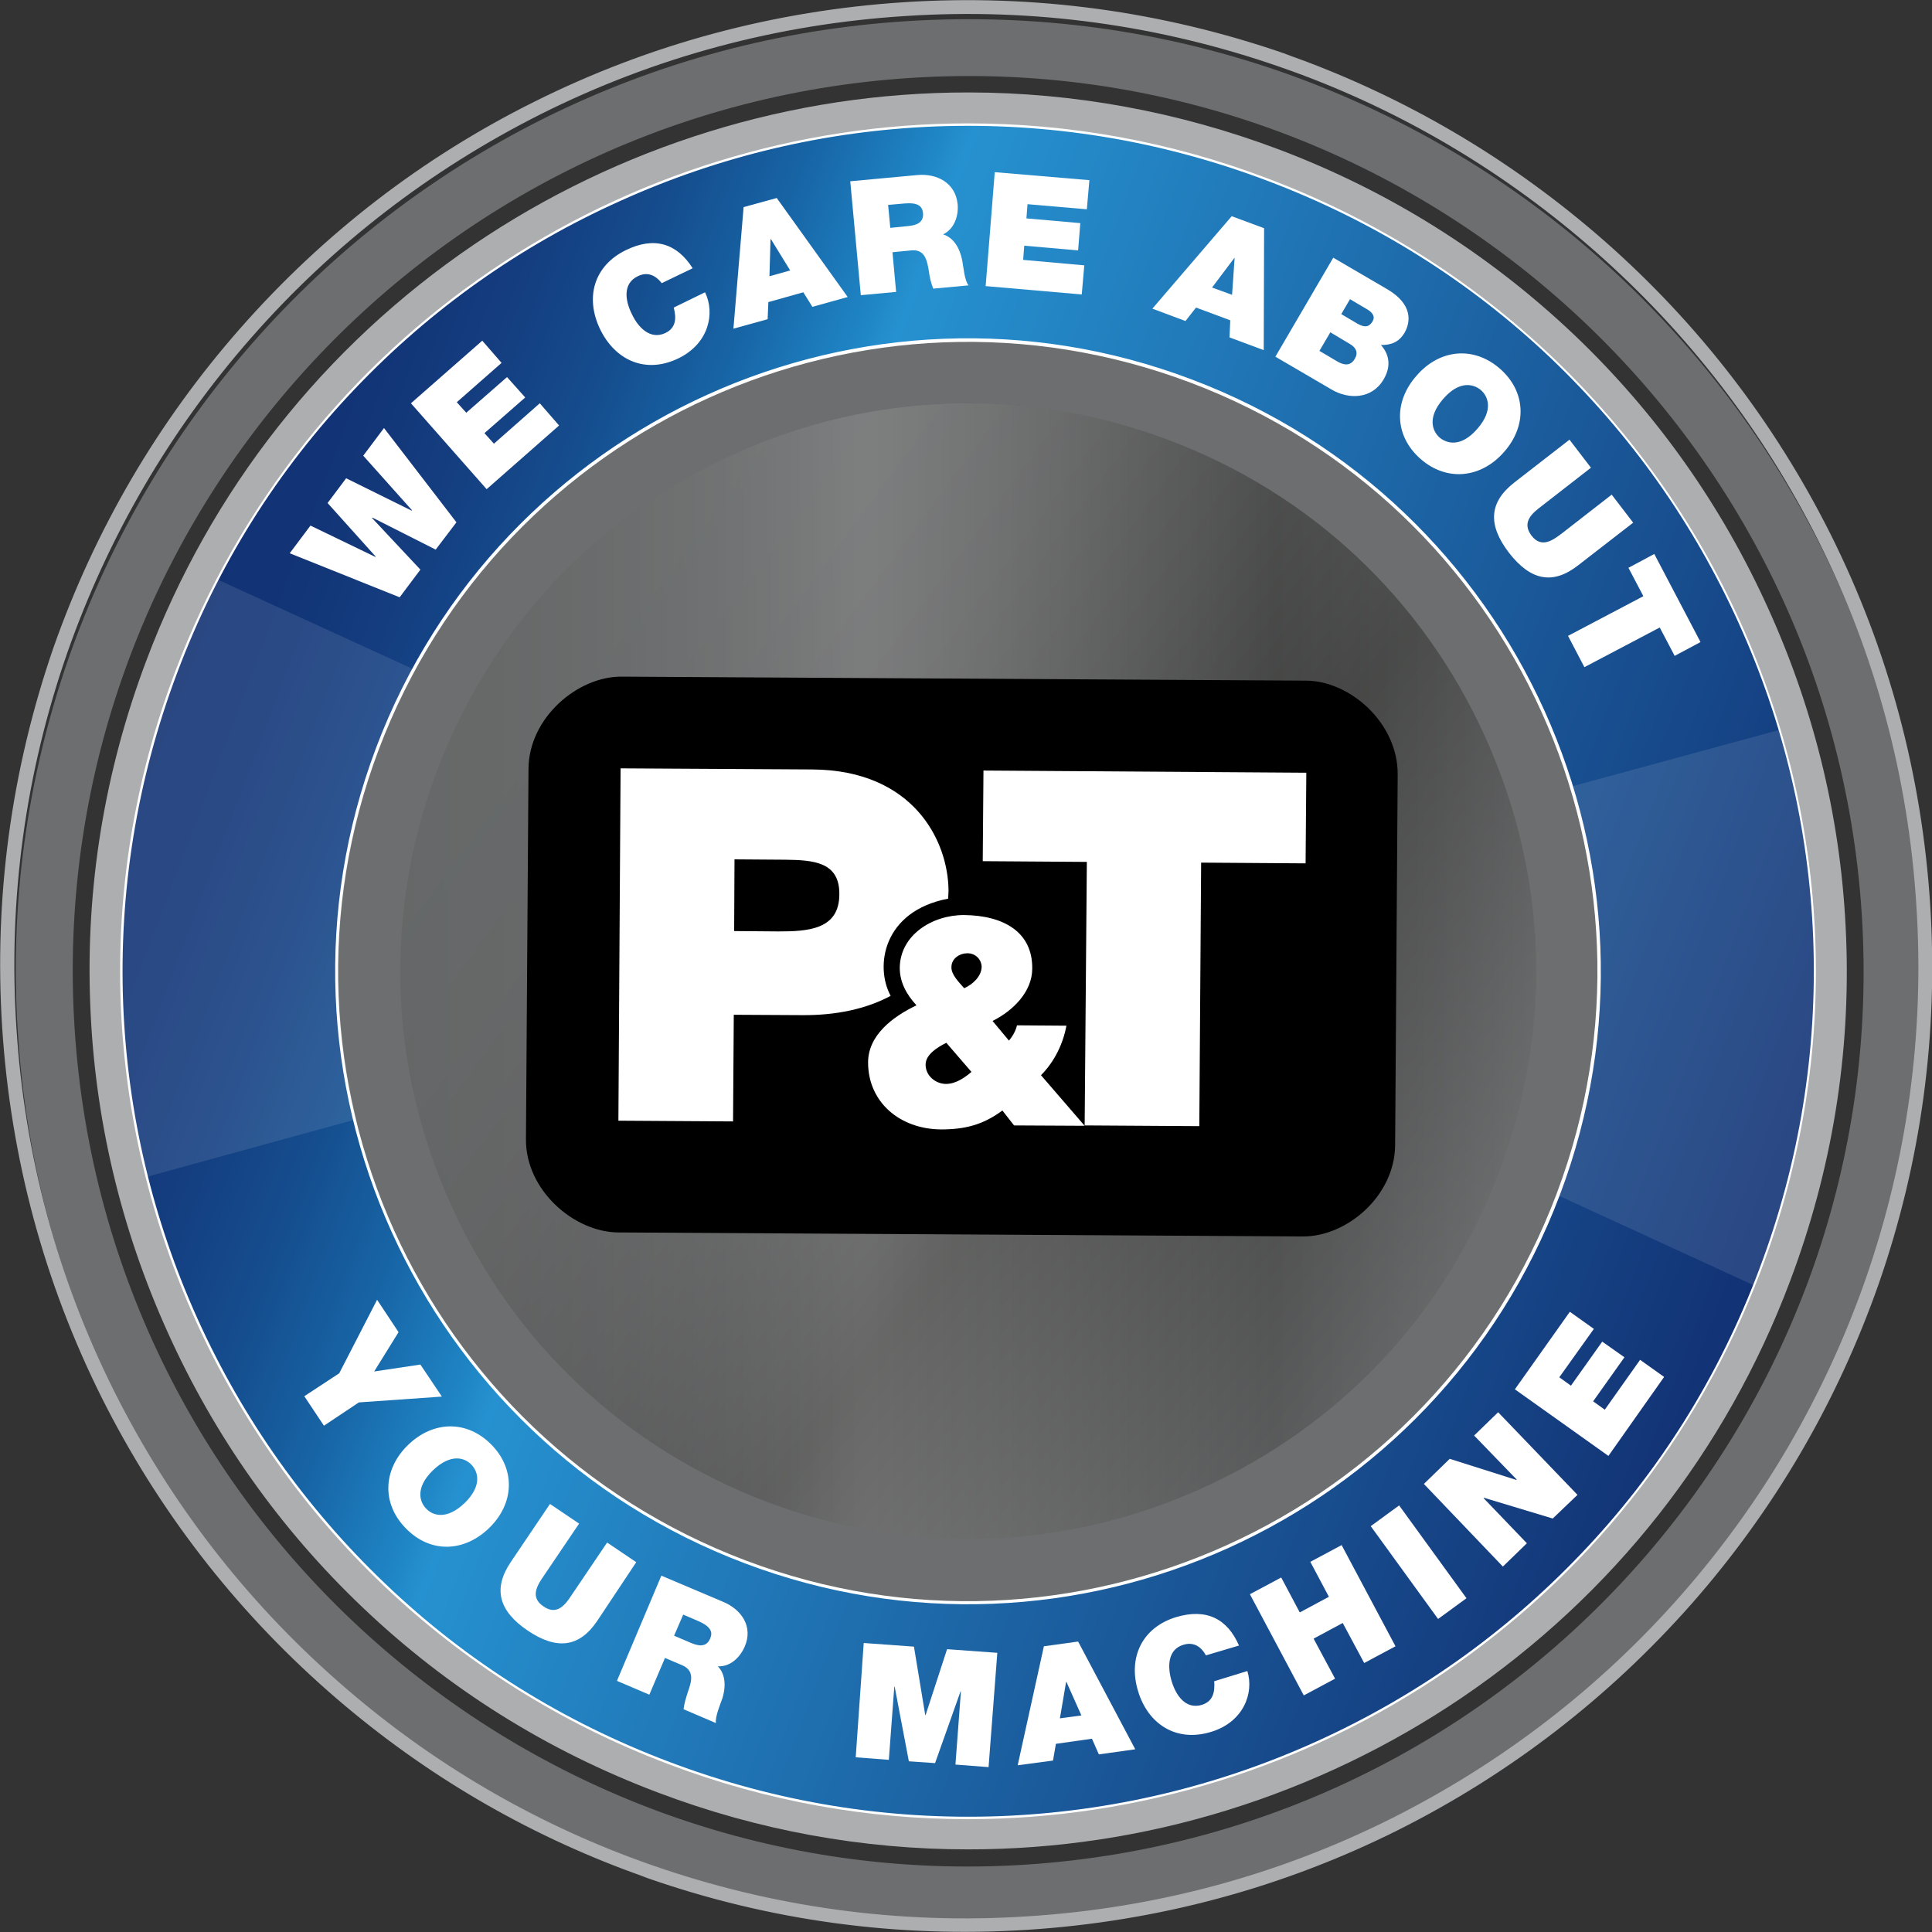 <?xml version="1.0" encoding="utf-8"?>
<!-- Generator: Adobe Illustrator 21.0.2, SVG Export Plug-In . SVG Version: 6.00 Build 0)  -->
<svg version="1.1" id="Ebene_1" xmlns="http://www.w3.org/2000/svg" xmlns:xlink="http://www.w3.org/1999/xlink" x="0px" y="0px"
	 viewBox="0 0 530.8 530.8" style="enable-background:new 0 0 530.8 530.8;" xml:space="preserve">
<rect x="0" y="0" width="530.8" height="530.8" fill="#333333" stroke="none"/>
<style type="text/css">
	.st0{opacity:0.35;fill:url(#SVGID_1_);}
	.st1{opacity:0.35;fill:url(#SVGID_2_);}
	.st2{fill:#6D6E6F;}
	.st3{fill:#ACAEB0;}
	.st4{fill:url(#SVGID_3_);}
	.st5{fill:#FFFFFF;}
	.st6{fill:url(#SVGID_4_);}
	.st7{fill:url(#SVGID_5_);stroke:#FFFFFF;stroke-width:1.885;stroke-miterlimit:10;}
	.st8{opacity:0.34;}
	.st9{opacity:0.3;fill:#FFFFFF;}
</style>
<linearGradient id="SVGID_1_" gradientUnits="userSpaceOnUse" x1="109.851" y1="266.881" x2="422.218" y2="266.881">
	<stop  offset="5.376344e-03" style="stop-color:#8C8F90"/>
	<stop  offset="8.273219e-02" style="stop-color:#8F9293"/>
	<stop  offset="0.153" style="stop-color:#999B9D"/>
	<stop  offset="0.22" style="stop-color:#A9ABAC"/>
	<stop  offset="0.286" style="stop-color:#BEC0C1"/>
	<stop  offset="0.35" style="stop-color:#D9DADB"/>
	<stop  offset="0.409" style="stop-color:#F6F6F6"/>
	<stop  offset="0.527" style="stop-color:#C6C7C7"/>
	<stop  offset="0.769" style="stop-color:#4C4C4B"/>
	<stop  offset="1" style="stop-color:#979A9C"/>
</linearGradient>
<circle class="st0" cx="266" cy="266.9" r="156.2"/>
<linearGradient id="SVGID_2_" gradientUnits="userSpaceOnUse" x1="218.352" y1="439.069" x2="530.718" y2="439.069" gradientTransform="matrix(0.804 0.595 -0.595 0.804 226.048 -308.855)">
	<stop  offset="5.376344e-03" style="stop-color:#8C8F90"/>
	<stop  offset="0.163" style="stop-color:#898C8D"/>
	<stop  offset="0.305" style="stop-color:#818384"/>
	<stop  offset="0.443" style="stop-color:#707272"/>
	<stop  offset="0.576" style="stop-color:#595A5A"/>
	<stop  offset="0.634" style="stop-color:#4C4C4B"/>
	<stop  offset="1" style="stop-color:#979A9C"/>
</linearGradient>
<circle class="st1" cx="265.9" cy="266.9" r="156.2"/>
<g>
	<path class="st2" d="M282.7,527.9c-35.2,2.3-69.9-2.5-102.9-14c-31.9-11.2-61.1-28.2-86.6-50.6c-25.5-22.4-46.1-49.2-61.3-79.4
		c-15.7-31.3-24.8-65.1-27-100.3c-2.3-35.2,2.5-69.9,14-102.9c11.2-31.9,28.2-61.1,50.6-86.6c22.4-25.5,49.2-46.1,79.4-61.3
		C180.3,17.1,214,8,249.3,5.8s69.9,2.5,102.9,14C384.1,31,413.3,48,438.8,70.4c25.5,22.4,46.1,49.2,61.3,79.4
		c15.7,31.3,24.8,65.1,27,100.3c2.3,35.2-2.5,69.9-14,102.9c-11.2,31.9-28.2,61.1-50.6,86.6c-22.4,25.5-49.2,46.1-79.4,61.3
		C351.6,516.6,317.9,525.7,282.7,527.9z M250.3,21.4C114.9,30,11.8,147.2,20.5,282.6S146.3,521,281.7,512.3
		c135.4-8.7,238.5-125.8,229.8-261.2S385.6,12.7,250.3,21.4z"/>
</g>
<g>
	<path class="st3" d="M357.8,20.6C387.3,31.7,414.3,48,438.2,69c25.5,22.4,46.1,49.2,61.3,79.4c15.7,31.3,24.8,65.1,27,100.3
		c2.3,35.2-2.5,69.9-14,102.9c-11.2,31.9-28.2,61.1-50.6,86.6c-22.4,25.5-49.2,46.1-79.4,61.3c-31.3,15.7-65.1,24.8-100.3,27
		c-35.2,2.3-69.9-2.5-102.9-14c-2.1-0.7-4.1-1.5-6.1-2.2c-29.5-11.1-56.6-27.4-80.4-48.4c-25.5-22.4-46.1-49.2-61.3-79.4
		c-15.7-31.3-24.8-65.1-27-100.3c-2.3-35.2,2.5-69.9,14-102.9c11.2-31.9,28.2-61.1,50.6-86.6c22.4-25.5,49.2-46.1,79.4-61.3
		c31.3-15.7,65.1-24.8,100.3-27c35.2-2.3,69.9,2.5,102.9,14C353.7,19.1,355.7,19.8,357.8,20.6 M359.1,17L359.1,17
		c-2.1-0.8-4.2-1.5-6.2-2.3C319.3,3.1,284.2-1.7,248.5,0.6c-35.7,2.3-70,11.5-101.8,27.4C116,43.3,88.9,64.2,66.1,90.1
		c-22.8,25.9-40,55.4-51.4,87.8C3.1,211.5-1.7,246.6,0.6,282.3c2.3,35.7,11.5,70,27.4,101.8c15.4,30.7,36.3,57.8,62.1,80.5
		c24.2,21.3,51.6,37.8,81.6,49.1c2.1,0.8,4.2,1.5,6.2,2.3c33.5,11.7,68.7,16.5,104.4,14.2c35.7-2.3,70-11.5,101.8-27.4
		c30.7-15.4,57.8-36.3,80.6-62.1c22.8-25.9,40-55.4,51.4-87.8c11.7-33.5,16.5-68.7,14.2-104.4c-2.3-35.7-11.5-70-27.4-101.8
		c-15.4-30.7-36.3-57.8-62.1-80.5C416.5,44.9,389.1,28.4,359.1,17L359.1,17z"/>
</g>
<g>
	<g>
		
			<linearGradient id="SVGID_3_" gradientUnits="userSpaceOnUse" x1="111.645" y1="426.094" x2="525.105" y2="426.094" gradientTransform="matrix(0.935 0.353 -0.353 0.935 133.784 -359.751)">
			<stop  offset="0" style="stop-color:#123274"/>
			<stop  offset="5.243646e-02" style="stop-color:#123577"/>
			<stop  offset="0.112" style="stop-color:#143E80"/>
			<stop  offset="0.175" style="stop-color:#154D8E"/>
			<stop  offset="0.241" style="stop-color:#1764A5"/>
			<stop  offset="0.308" style="stop-color:#1F85C5"/>
			<stop  offset="0.328" style="stop-color:#2691D0"/>
			<stop  offset="1" style="stop-color:#123274"/>
		</linearGradient>
		<path class="st4" d="M421.5,193.6c-19.1-41.5-53-73.2-95.6-89.3c-19.5-7.4-40-11.1-60.7-11.1c-66,0-127.1,38.4-155.5,97.7
			l-64.1-0.5c0.8-2.4,1.7-4.7,2.5-7.1c11.1-29.3,27.5-55.6,48.9-78c20.7-21.7,45.1-39,72.6-51.4c27.5-12.4,56.6-19.3,86.6-20.5
			c3-0.1,6.1-0.2,9.1-0.2c27.9,0,55.4,5.1,81.8,15c17.8,6.7,34.6,15.5,50.1,26.2c15,10.4,28.8,22.6,41,36.2
			c21.3,23.9,37.9,52.8,47.8,83.5L421.5,193.6z"/>
		<path class="st5" d="M265.2,33.7c27.8,0,55.3,5,81.6,15c17.7,6.7,34.6,15.5,50,26.2c15,10.4,28.8,22.5,40.9,36.2
			c21.2,23.7,37.6,52.3,47.5,82.7l-63.5-0.5c-19.2-41.5-53.1-73.2-95.8-89.3c-19.6-7.4-40.1-11.1-60.8-11.1
			c-66.1,0-127.2,38.3-155.8,97.7l-63.2-0.5c0.7-2.2,1.5-4.3,2.3-6.4c11-29.2,27.5-55.4,48.8-77.9c20.6-21.7,45-38.9,72.4-51.3
			c27.4-12.4,56.5-19.3,86.4-20.4C259.2,33.7,262.2,33.7,265.2,33.7 M265.2,32.7c-3,0-6.1,0.1-9.1,0.2c-30,1.2-59.2,8.1-86.7,20.5
			c-27.5,12.4-52,29.8-72.7,51.5c-21.5,22.5-38,48.8-49,78.2c-1,2.5-1.9,5.1-2.8,7.7l65.1,0.6c29-60.8,90.4-97.7,155.2-97.7
			c20.1,0,40.6,3.6,60.5,11.1c44.1,16.6,77.3,49.5,95.5,89.3l65.4,0.6c-9.9-31-26.4-60-48.1-84.3c-12.2-13.7-26-25.9-41.1-36.3
			c-15.5-10.7-32.4-19.6-50.2-26.3C320.7,37.8,293.2,32.7,265.2,32.7L265.2,32.7z"/>
	</g>
	<g>
		
			<linearGradient id="SVGID_4_" gradientUnits="userSpaceOnUse" x1="168.684" y1="655.834" x2="575.445" y2="655.834" gradientTransform="matrix(0.935 0.353 -0.353 0.935 133.784 -359.751)">
			<stop  offset="0" style="stop-color:#123274"/>
			<stop  offset="5.243646e-02" style="stop-color:#123577"/>
			<stop  offset="0.112" style="stop-color:#143E80"/>
			<stop  offset="0.175" style="stop-color:#154D8E"/>
			<stop  offset="0.241" style="stop-color:#1764A5"/>
			<stop  offset="0.308" style="stop-color:#1F85C5"/>
			<stop  offset="0.328" style="stop-color:#2691D0"/>
			<stop  offset="1" style="stop-color:#123274"/>
		</linearGradient>
		<path class="st6" d="M264.8,497.3c-27.9,0-55.4-5.1-81.8-15c-33.8-12.8-63.3-32.5-87.7-58.8c-20.6-22.1-37.1-48.8-47.7-77.3
			l65.4,0.6c19.7,36.9,52,65.3,91,80c19.5,7.4,40,11.1,60.7,11.1c62.7,0,120.4-33.9,150.7-88.5l65.5,0.6
			c-11,28.2-27.1,53.5-47.9,75.2c-20.7,21.7-45.1,39-72.6,51.4c-27.5,12.4-56.6,19.3-86.6,20.5C270.9,497.2,267.9,497.3,264.8,497.3
			z"/>
		<path class="st5" d="M48.2,346.6l64.4,0.6c19.8,36.8,52.1,65.2,91.1,80c19.6,7.4,40.1,11.1,60.8,11.1c62.7,0,120.5-33.9,151-88.5
			l64.6,0.6c-11,27.9-27,52.9-47.5,74.4c-20.6,21.7-45,38.9-72.4,51.3c-27.4,12.4-56.5,19.3-86.4,20.4c-3,0.1-6.1,0.2-9.1,0.2
			c-27.8,0-55.3-5-81.6-15c-33.7-12.7-63.2-32.5-87.6-58.6C75.3,401.3,58.9,374.8,48.2,346.6 M46.9,345.7
			c10.7,28.9,27.2,55.7,48.1,78.1c24.5,26.3,54.1,46.1,87.9,58.9c26.5,10,54,15.1,82,15.1c3,0,6.1-0.1,9.1-0.2
			c30-1.2,59.2-8.1,86.7-20.5c27.5-12.4,52-29.8,72.7-51.5c20.9-22,37.1-47.5,48.2-76l-66.5-0.6c-30.6,55.3-89,88.5-150.5,88.5
			c-20.1,0-40.6-3.6-60.5-11.1c-40.6-15.3-72-44.5-90.9-80L46.9,345.7L46.9,345.7z"/>
	</g>
</g>
<g>
	
		<linearGradient id="SVGID_5_" gradientUnits="userSpaceOnUse" x1="111.759" y1="539.523" x2="578.206" y2="539.523" gradientTransform="matrix(0.935 0.353 -0.353 0.935 133.784 -359.751)">
		<stop  offset="0" style="stop-color:#123274"/>
		<stop  offset="5.243646e-02" style="stop-color:#123577"/>
		<stop  offset="0.112" style="stop-color:#143E80"/>
		<stop  offset="0.175" style="stop-color:#154D8E"/>
		<stop  offset="0.241" style="stop-color:#1764A5"/>
		<stop  offset="0.308" style="stop-color:#1F85C5"/>
		<stop  offset="0.328" style="stop-color:#2691D0"/>
		<stop  offset="1" style="stop-color:#123274"/>
	</linearGradient>
	<path class="st7" d="M327,105.1c89.3,33.7,134.4,133.5,100.7,222.8S294.2,462.4,204.9,428.6S70.5,295.1,104.2,205.8
		S237.7,71.3,327,105.1 M348.3,48.7c-29.4-11.1-60.2-16.1-91.4-14.9c-30.1,1.2-59.4,8.1-87,20.6C142.3,66.8,117.8,84.2,97,106
		c-21.6,22.6-38.1,49-49.2,78.5s-16.1,60.2-14.9,91.4c1.2,30.1,8.1,59.4,20.6,87c12.5,27.6,29.9,52.1,51.7,72.9
		c22.6,21.6,49,38.1,78.5,49.2c29.4,11.1,60.2,16.1,91.4,14.9c30.1-1.2,59.4-8.1,87-20.6c27.6-12.5,52.1-29.9,72.9-51.7
		c21.6-22.6,38.1-49,49.2-78.5c11.1-29.4,16.1-60.2,14.9-91.4c-1.2-30.1-8.1-59.4-20.6-87c-12.5-27.6-29.9-52.1-51.7-72.9
		C404.2,76.3,377.8,59.8,348.3,48.7L348.3,48.7z"/>
</g>
<g>
	<path class="st5" d="M125.4,143.5l-5.7,7.5l-17.4-8.8l-0.1,0.1l13.3,14.2l-5.7,7.6L79.6,152l5.7-7.6l17.8,8.6l0.1-0.1L90,138.2
		l5.1-6.8l18,8.9l0.1-0.1l-13.4-15l5.7-7.6L125.4,143.5z"/>
	<path class="st5" d="M112.9,110.8l19.6-17.2l5.3,6.1l-12.3,10.8l2.6,2.9l11.2-9.8l5,5.6l-11.2,9.8l2.6,2.9l12.6-11.1l5.3,6.1
		l-19.9,17.5L112.9,110.8z"/>
	<path class="st5" d="M181.8,77.8c-0.7-0.9-3-3.7-6.6-1.9c-4.1,2-3.5,6.6-1.6,10.4c1.8,3.8,5.1,7.1,9.2,5.2c2.9-1.4,3.1-4,2.3-7
		l8.6-4.2c2.8,5.7,1.1,14-7.2,18.1c-9.2,4.5-17.5,0.5-21.6-7.9c-4.3-8.9-1.6-17.6,7.1-21.8c7.8-3.8,14-1.8,18.3,5L181.8,77.8z"/>
	<path class="st5" d="M204.3,56.9l9.1-2.5l19.5,27.2l-9.7,2.7l-2.5-4l-9.6,2.7l-0.2,4.7l-9.4,2.6L204.3,56.9z M217.1,74.3l-5.3-8.6
		l-0.1,0l-0.3,10.2L217.1,74.3z"/>
	<path class="st5" d="M233.6,49.8l18.4-1.7c5.4-0.5,10.5,2.1,11.1,8c0.3,3.2-0.9,6.8-4,8.3c2.7,0.8,4.6,3.5,5.3,7.4
		c0.3,1.5,0.6,5.3,1.7,6.6l-9.7,0.9c-0.6-1.5-1-3.1-1.2-4.8c-0.5-3-1.1-6.1-4.9-5.7l-5.1,0.5l1,10.9l-9.7,0.9L233.6,49.8z
		 M244.6,62.6l5-0.5c1.8-0.2,4.2-0.7,4-3.5c-0.2-2-1.4-3-5.1-2.7l-4.5,0.4L244.6,62.6z"/>
	<path class="st5" d="M273.3,47.3l26,2.2l-0.7,8l-16.3-1.4l-0.3,3.9l14.8,1.3l-0.6,7.5l-14.8-1.3l-0.3,3.9l16.8,1.5l-0.7,8
		l-26.4-2.3L273.3,47.3z"/>
	<path class="st5" d="M338.4,59.4l8.9,3.3l-0.1,33.5l-9.4-3.5L338,88l-9.4-3.5l-2.9,3.7l-9.1-3.4L338.4,59.4z M338.5,81l0.7-10.1
		l-0.1,0L333,79L338.5,81z"/>
	<path class="st5" d="M366.3,70.8l14.9,8.7c7.1,4.2,6.3,9.1,4.7,11.9c-1.6,2.7-3.8,3.4-6.5,3.4c2,2.2,3.1,5.5,0.7,9.5
		c-3.2,5.4-9.6,5.5-14.3,2.7l-15.4-9L366.3,70.8z M362.5,96.4l4.9,2.9c1.7,1,3.6,1.4,4.8-0.7c1-1.6,0.5-3.1-1.5-4.2l-5.2-3.1
		L362.5,96.4z M368.5,86.3l4.4,2.6c1.8,1,3.1,1.2,4.2-0.6c0.8-1.4,0-2.5-1.8-3.5l-4.4-2.6L368.5,86.3z"/>
	<path class="st5" d="M412.1,101.3c7.2,6.3,7.5,15.7,1.1,22.9c-6.3,7.2-15.7,8.2-22.9,1.9c-7.2-6.3-7.5-15.7-1.1-22.9
		C395.5,95.9,404.9,95,412.1,101.3z M395.5,120.2c1.9,1.6,5.8,2.9,10.4-2.4c4.6-5.3,2.8-9,1-10.6c-1.9-1.6-5.8-2.9-10.4,2.4
		S393.7,118.6,395.5,120.2z"/>
	<path class="st5" d="M433.6,155.3c-6.9,5.4-13,4.3-19-3.4c-5.9-7.7-5.5-13.9,1.4-19.3l15.2-11.8l5.9,7.7l-13.5,10.5
		c-2.5,1.9-5.7,4.4-2.8,8.2c2.8,3.6,6,1.1,8.5-0.8l13.5-10.5l5.9,7.7L433.6,155.3z"/>
	<path class="st5" d="M451.5,163.8l-4.1-7.8l7.1-3.8l12.7,24.2l-7.1,3.8l-4.1-7.8l-20.7,10.9l-4.5-8.6L451.5,163.8z"/>
</g>
<g>
	<path class="st5" d="M93.2,377.3l10.4-20.2l5.9,8.9l-6.7,10.8l12.7-1.9l5.9,8.8l-22.8,1.6l-9.6,6.4l-5.4-8.1L93.2,377.3z"/>
	<path class="st5" d="M135,396.9c6.7,6.8,6.3,16.2-0.6,22.9c-6.9,6.7-16.2,7-22.9,0.1c-6.7-6.8-6.3-16.2,0.6-22.9
		C119,390.3,128.3,390.1,135,396.9z M117.1,414.5c1.7,1.8,5.5,3.3,10.6-1.6c5-4.9,3.5-8.8,1.8-10.5c-1.7-1.8-5.5-3.3-10.6,1.6
		C113.9,408.9,115.4,412.8,117.1,414.5z"/>
	<path class="st5" d="M164.1,445.3c-4.9,7.3-11.1,8.1-19.1,2.7c-8-5.4-9.6-11.5-4.7-18.8l10.8-16l8,5.4l-9.6,14.2
		c-1.8,2.6-4.1,6-0.1,8.6c3.8,2.6,6.1-0.8,7.8-3.4l9.6-14.2l8,5.4L164.1,445.3z"/>
	<path class="st5" d="M181.7,432.9l17,7.2c5,2.1,8.3,6.8,5.9,12.3c-1.3,3-4,5.6-7.4,5.4c2,2,2.4,5.3,1.2,9c-0.5,1.4-2,5-1.7,6.6
		l-8.9-3.8c0.2-1.7,0.7-3.2,1.2-4.8c1-2.8,1.9-5.8-1.6-7.3l-4.7-2l-4.3,10.1l-8.9-3.8L181.7,432.9z M185.2,449.4l4.7,2
		c1.7,0.7,4.1,1.4,5.2-1.2c0.8-1.8,0.2-3.3-3.2-4.8l-4.2-1.8L185.2,449.4z"/>
	<path class="st5" d="M237.3,451.4l13.8,1l3.1,18.8l0.1,0l5.9-18.1l13.8,1l-2.4,31.4l-9.1-0.7l1.5-20.1l-0.1,0l-7,19.7l-7.2-0.5
		l-3.9-20.5l-0.1,0l-1.5,20.1l-9.1-0.7L237.3,451.4z"/>
	<path class="st5" d="M286.8,452.3l9.4-1.3l15.7,29.6l-10,1.4l-1.9-4.3l-9.9,1.4l-0.8,4.6l-9.7,1.3L286.8,452.3z M297.1,471.3
		l-4.1-9.2l-0.1,0l-1.7,10L297.1,471.3z"/>
	<path class="st5" d="M331.3,454.8c-0.5-1-2.4-4.1-6.2-2.9c-4.3,1.3-4.4,6-3.2,10c1.2,4,3.9,7.8,8.3,6.5c3.1-1,3.6-3.5,3.4-6.5
		l9.1-2.8c1.9,6.1-1.1,14-9.9,16.7c-9.7,3-17.4-2.2-20.1-11.1c-2.9-9.4,1.2-17.6,10.4-20.4c8.3-2.5,14.1,0.4,17.3,7.8L331.3,454.8z"
		/>
	<path class="st5" d="M343.4,438l8.6-4.6l5.1,9.6l8-4.3l-5.1-9.6l8.6-4.6l14.8,27.8l-8.6,4.6l-5.9-11l-8,4.3l5.9,11l-8.6,4.6
		L343.4,438z"/>
	<path class="st5" d="M376.6,419.3l7.8-5.7l18.5,25.5l-7.8,5.7L376.6,419.3z"/>
	<path class="st5" d="M391.2,407.7l7.1-6.9l18.3,5.8l0.1-0.1L405,394.4l6.6-6.4l21.8,22.7l-6.8,6.5l-18.9-5.7l-0.1,0.1l11.9,12.4
		l-6.6,6.4L391.2,407.7z"/>
	<path class="st5" d="M416.2,381.7l15.1-21.3l6.6,4.7l-9.5,13.3l3.2,2.3l8.6-12.1l6.1,4.3l-8.6,12.1l3.2,2.3l9.7-13.7l6.6,4.7
		l-15.3,21.7L416.2,381.7z"/>
</g>
<path class="st2" d="M321.1,120.9c39,14.7,69.9,43.7,87,81.7c17.2,38,18.5,80.3,3.8,119.3c-14.7,39-43.7,69.9-81.7,87
	c-38,17.2-80.3,18.5-119.3,3.8c-39-14.7-69.9-43.7-87-81.7c-17.2-38-18.5-80.3-3.8-119.3s43.7-69.9,81.7-87
	C239.7,107.6,282.1,106.2,321.1,120.9 M327,105.1c-89.4-33.7-189.1,11.4-222.9,100.7s11.4,189.1,100.7,222.9S394,417.3,427.7,327.9
	S416.4,138.8,327,105.1L327,105.1z"/>
<path class="st3" d="M266,33.9c27.3,0,55.1,4.8,82.2,15.1c120.3,45.4,181.1,179.8,135.6,300.1C448.6,442.4,360,499.8,265.9,499.8
	c-27.3,0-55.1-4.8-82.2-15.1C63.4,439.3,2.6,304.9,48.1,184.6C83.3,91.3,171.9,33.9,266,33.9 M266,25.4c-24.2,0-48.1,3.6-71.3,10.8
	c-22.9,7.1-44.6,17.5-64.5,31c-41.2,28-72.4,67.5-90,114.3c-11.5,30.5-16.7,62.3-15.4,94.6c1.2,31.2,8.4,61.5,21.3,90
	c12.9,28.6,30.9,54,53.5,75.5c23.4,22.3,50.7,39.4,81.2,50.9c27.5,10.4,56.1,15.6,85.2,15.6c24.2,0,48.1-3.6,71.3-10.8
	c22.9-7.1,44.6-17.5,64.5-31c41.2-28,72.4-67.5,90-114.3c11.5-30.5,16.7-62.3,15.4-94.6c-1.2-31.2-8.4-61.5-21.3-90
	c-12.9-28.6-30.9-54-53.5-75.5C409,69.7,381.7,52.5,351.2,41C323.8,30.7,295.1,25.4,266,25.4L266,25.4z"/>
<g>
	<path d="M383.3,314.6c-0.1,14-13.3,25.2-25.4,25.1l-188.1-1.1c-12.1-0.1-25.4-11.6-25.3-25.6l0.7-101.8c0.1-14,13.5-25.4,25.6-25.3
		l188.1,1.1c12.1,0.1,25.2,11.7,25.1,25.8L383.3,314.6z"/>
	<g>
		<path class="st5" d="M223.2,211.4l-52.7-0.3l-0.6,96.8l31.5,0.2l0.2-29.3l18.6,0.1c9.5,0.1,17.8-1.7,24.5-5.3
			c-4.4-8.1-2.1-23.3,15.8-26.7c0-0.7,0.1-1.4,0.1-2.2C260.5,230.9,250.9,211.6,223.2,211.4z M213.9,255.9l-12.2-0.1l0.1-19.7
			l14,0.1c7.7,0.1,14.9,0.6,14.8,9.5C230.6,255.4,222,255.9,213.9,255.9z"/>
		<g>
			<g>
				<path class="st5" d="M275.4,305.1c-5.4,4-10.4,5.2-16.9,5.2c-11.3-0.1-20-7.5-20-18.4c0-7.5,6.8-12.6,13.3-15.7
					c-2.7-2.9-4.6-6.3-4.6-10.3c0.1-9,8.9-14.5,17.6-14.5c11,0.1,18.9,4.7,18.8,14.7c0,6.4-5.3,11.6-10.9,14.4l4.5,5.4
					c1.1-1.3,1.9-2.8,2.2-4.2l13.6,0.1c-0.9,4.8-3.2,9.8-7,13.6l12,13.9l-19.4-0.1L275.4,305.1z M260,286.5c-2.4,1.2-5.7,3.2-5.7,6
					c0,3.1,2.8,5.3,5.6,5.3c2.6,0,5-1.6,7-3.3L260,286.5z M264.9,271.5c2.3-1,4.7-3.2,4.8-5.8c0-2-1.6-3.8-3.9-3.8
					c-2.1,0-4.4,1.4-4.4,3.8C261.3,267.7,263.4,269.8,264.9,271.5z"/>
			</g>
		</g>
		<path class="st5" d="M298.6,236.8l-28.6-0.2l0.2-24.9l88.7,0.6l-0.2,24.9L330,237l-0.5,72.4l-31.5-0.2L298.6,236.8z"/>
	</g>
</g>
<g class="st8">
	<path class="st9" d="M482,353.2c0.6-1.4,1.1-2.8,1.6-4.2c11.1-29.4,16.1-59.9,14.9-91.2c-0.8-19.6-4-38.7-9.5-57.3l-57.7,15.7
		c10.9,35.4,10.5,74.4-3.6,111.7c0,0.1-0.1,0.2-0.1,0.3L482,353.2z"/>
	<path class="st9" d="M97.9,307.5c-7.9-32.7-6.5-68,6.3-101.8c2.8-7.5,6.2-14.7,9.9-21.6l-54.4-24.9c-4.3,8.2-8.1,16.8-11.4,25.5
		c-11.1,29.4-16.1,59.9-14.8,91.2c0.6,16.2,3,31.8,6.9,47.4L97.9,307.5z"/>
</g>
</svg>

